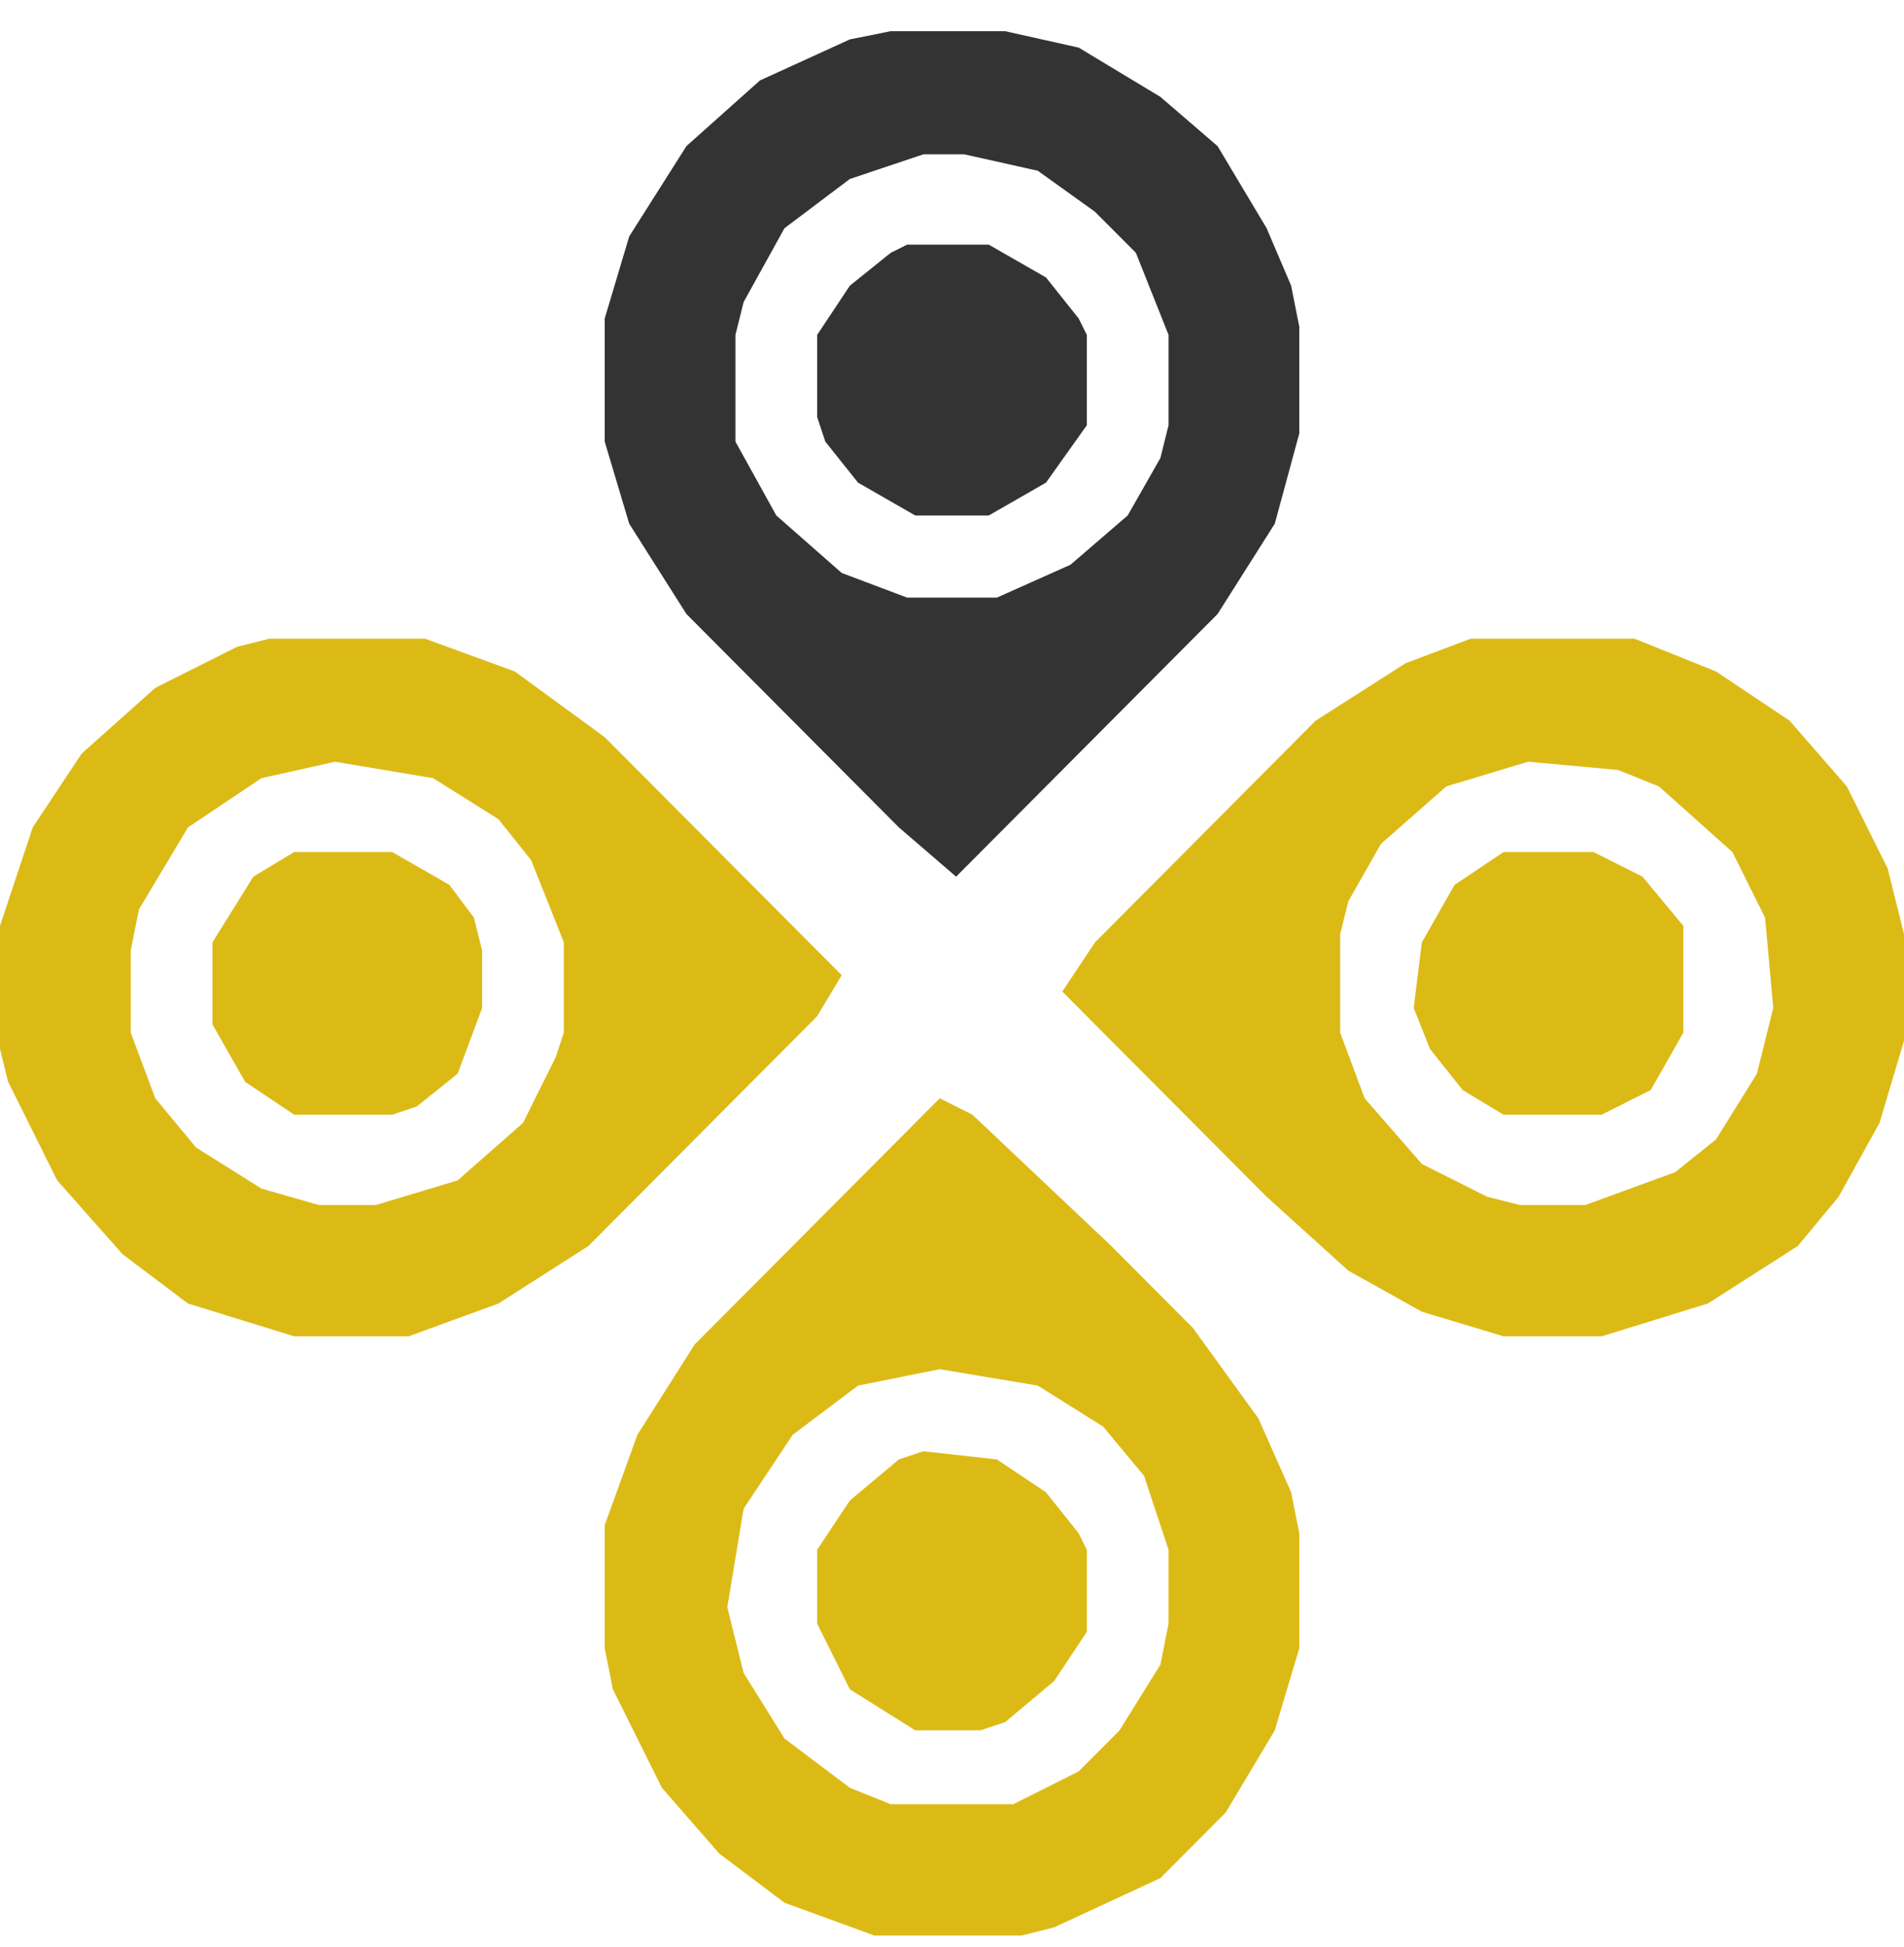 <svg width="45" height="46" viewBox="0 0 45 46" fill="none" xmlns="http://www.w3.org/2000/svg">
<g id="Vector">
<path d="M6.373 15.091H10.043L12.167 15.867L14.292 17.419L19.893 23.044L19.313 24.013L13.906 29.444L11.781 30.802L9.657 31.578H6.953L4.442 30.802L2.897 29.638L1.352 27.893L0.193 25.565L0 24.789V21.88L0.773 19.552L1.931 17.806L3.67 16.255L5.601 15.285L6.373 15.091ZM7.918 18L6.18 18.388L4.442 19.552L3.283 21.492L3.09 22.462V24.401L3.67 25.953L4.635 27.117L6.18 28.087L7.532 28.474H8.884L10.816 27.893L12.361 26.535L13.133 24.983L13.326 24.401V22.268L12.554 20.328L11.781 19.358L10.236 18.388L7.918 18Z" fill="#DCBA16"/>
<path d="M34.764 15.091H38.627L40.558 15.867L42.296 17.03L43.648 18.582L44.614 20.522L45 22.074V24.595L44.421 26.535L43.455 28.28L42.489 29.444L40.365 30.802L37.854 31.578H35.536L33.605 30.996L31.867 30.026L29.936 28.28L25.107 23.431L25.88 22.268L31.094 17.03L33.219 15.673L34.764 15.091ZM36.116 18L34.184 18.582L32.639 19.94L31.867 21.298L31.674 22.074V24.401L32.253 25.953L33.605 27.505L35.15 28.28L35.923 28.474H37.468L39.592 27.699L40.558 26.923L41.524 25.371L41.91 23.819L41.717 21.686L40.944 20.134L39.206 18.582L38.24 18.194L36.116 18Z" fill="#DCBA16"/>
<path d="M22.21 25.953L22.983 26.341L26.266 29.444L28.197 31.384L29.742 33.518L30.515 35.263L30.708 36.233V38.949L30.129 40.888L28.97 42.828L27.425 44.38L24.914 45.544L24.142 45.737H20.665L18.541 44.962L16.996 43.798L15.644 42.246L14.485 39.919L14.292 38.949V36.039L15.064 33.906L16.416 31.772L22.21 25.953ZM22.21 32.354L20.279 32.742L18.734 33.906L17.575 35.651L17.189 37.979L17.575 39.531L18.541 41.082L20.086 42.246L21.052 42.634H23.948L25.494 41.858L26.459 40.888L27.425 39.337L27.618 38.367V36.621L27.039 34.875L26.073 33.712L24.528 32.742L22.21 32.354Z" fill="#DCBA16"/>
<path d="M21.052 0.737H23.755L25.494 1.125L27.425 2.289L28.777 3.453L29.936 5.393L30.515 6.75L30.708 7.72V10.242L30.129 12.375L28.777 14.509L22.597 20.716L21.245 19.552L16.223 14.509L14.871 12.375L14.292 10.436V7.526L14.871 5.587L16.223 3.453L17.961 1.901L20.086 0.931L21.052 0.737ZM21.824 3.647L20.086 4.229L18.541 5.393L17.575 7.138L17.382 7.914V10.436L18.348 12.181L19.893 13.539L21.438 14.121H23.562L25.3 13.345L26.652 12.181L27.425 10.824L27.618 10.048V7.914L26.846 5.974L25.88 5.005L24.528 4.035L22.79 3.647H21.824Z" fill="#333333"/>
<path d="M21.438 5.781H23.369L24.721 6.556L25.494 7.526L25.687 7.914V10.048L24.721 11.405L23.369 12.181H21.631L20.279 11.405L19.506 10.436L19.313 9.854V7.914L20.086 6.75L21.052 5.974L21.438 5.781Z" fill="#333333"/>
<path d="M21.824 34.294L23.562 34.487L24.721 35.263L25.494 36.233L25.687 36.621V38.561L24.914 39.724L23.755 40.694L23.176 40.888H21.631L20.086 39.919L19.313 38.367V36.621L20.086 35.457L21.245 34.487L21.824 34.294Z" fill="#DCBA16"/>
<path d="M6.953 20.134H9.27L10.622 20.91L11.202 21.686L11.395 22.462V23.819L10.816 25.371L9.85 26.147L9.27 26.341H6.953L5.794 25.565L5.021 24.207V22.268L5.987 20.716L6.953 20.134Z" fill="#DCBA16"/>
<path d="M35.536 20.134H37.661L38.82 20.716L39.785 21.88V24.401L39.013 25.759L37.854 26.341H35.536L34.571 25.759L33.798 24.789L33.412 23.819L33.605 22.268L34.378 20.91L35.536 20.134Z" fill="#DCBA16"/>
</g>
</svg>
